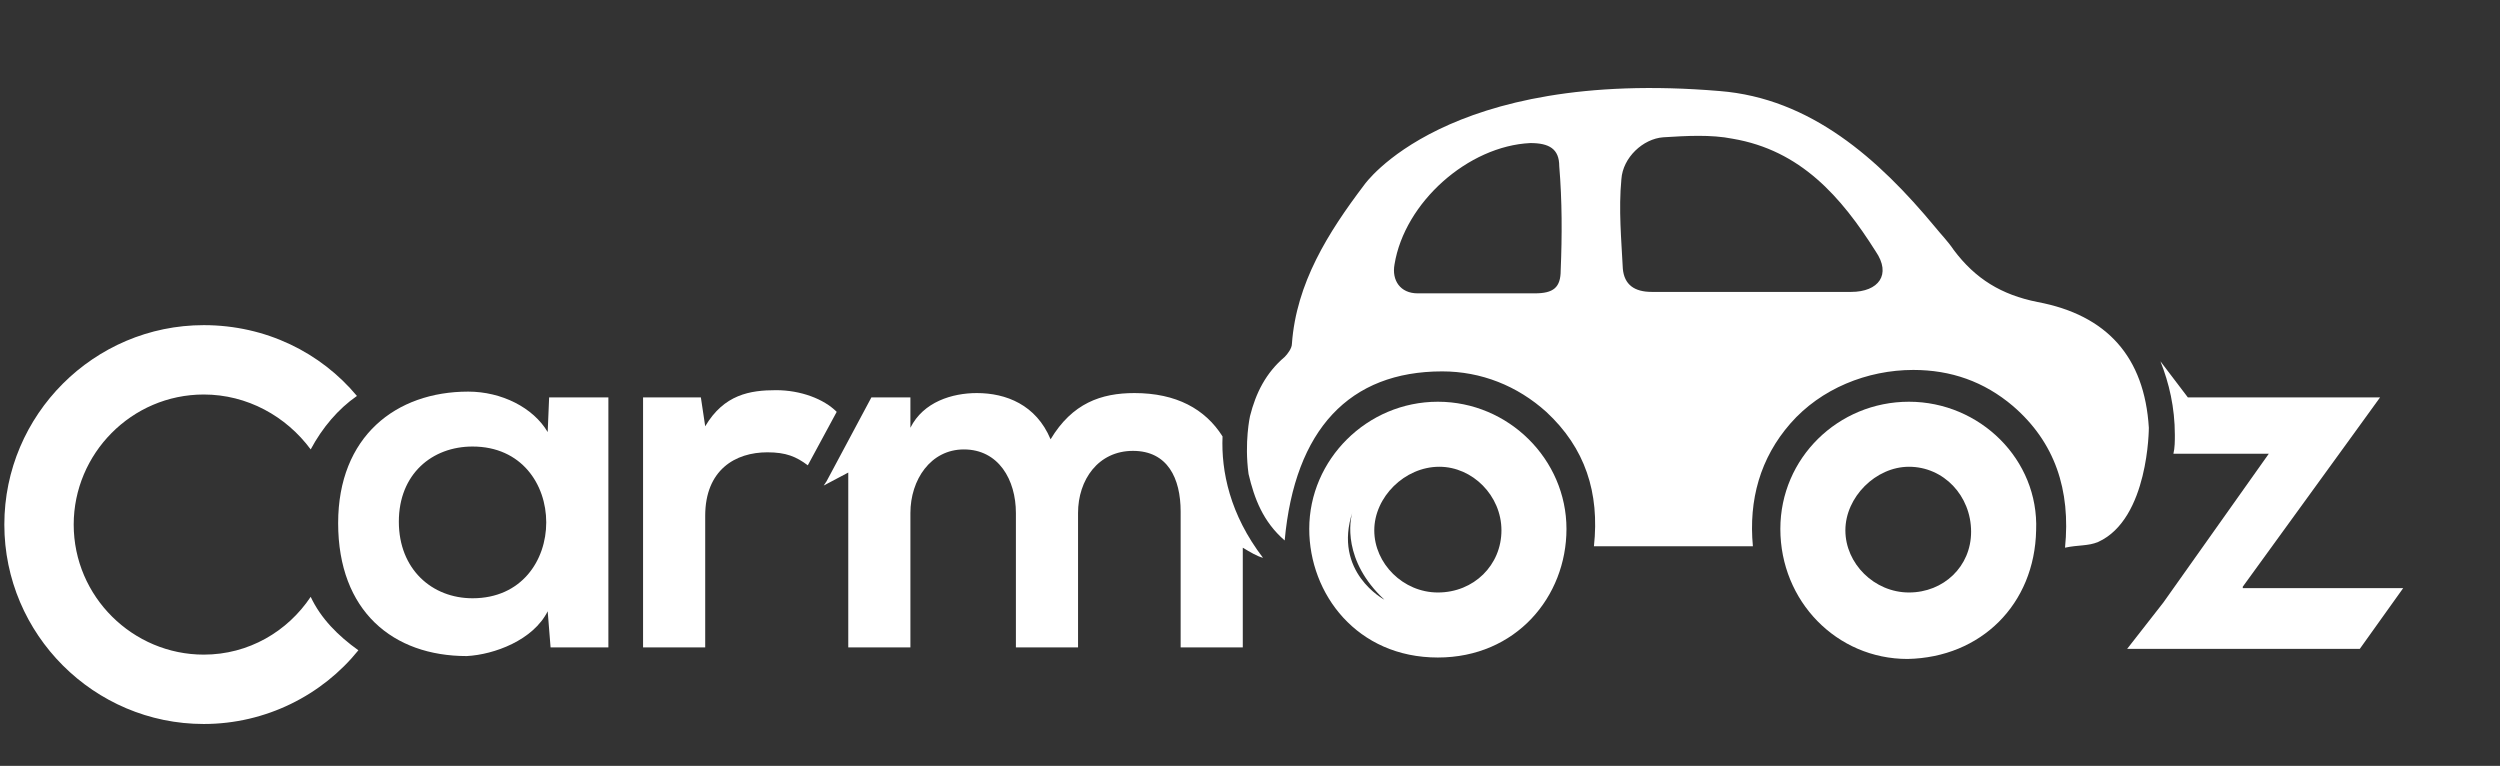 <?xml version="1.0" encoding="utf-8"?>
<!-- Generator: Adobe Illustrator 21.0.0, SVG Export Plug-In . SVG Version: 6.00 Build 0)  -->
<svg version="1.1" id="Layer_1" xmlns="http://www.w3.org/2000/svg" xmlns:xlink="http://www.w3.org/1999/xlink" x="0px" y="0px"
	 viewBox="0 0 173 53" style="enable-background:new 0 0 173 53;" xml:space="preserve">
<rect x="0" y="0" width="173" height="53" fill="#333333" stroke="none"/>
<style type="text/css">
	.st0{fill:#FFFFFF;}
	.st1{fill:none;}
</style>
<path class="st0" d="M155.2,40.6l7.4-10.2l2.1-2.9l-2.1,0h-11.2l-1.9-2.5c0.6,1.5,1,3.2,1,5.1c0,0.4,0,0.9-0.1,1.3h6.6l-7.3,10.3
	l-2.5,3.2l1.5,0v0h14.6l3-4.2H155.2z"/>
<path class="st0" d="M38,27.5h4.1v17.3h-4l-0.2-2.5c-1,2-3.7,3-5.6,3.1c-5.1,0-8.9-3.1-8.9-9.2c0-6,4-9.1,9-9.1
	c2.3,0,4.5,1.1,5.5,2.8L38,27.5z M27.6,36.1c0,3.3,2.3,5.3,5.1,5.3c6.8,0,6.8-10.5,0-10.5C29.9,30.9,27.6,32.8,27.6,36.1z"/>
<path class="st0" d="M21.5,41.3c-1.6,2.4-4.3,4-7.4,4c-4.9,0-9-4-9-9c0-4.9,4-9,9-9c3,0,5.7,1.5,7.4,3.8c0.8-1.5,1.9-2.8,3.2-3.7
	c-2.5-3-6.3-4.9-10.6-4.9c-7.6,0-13.8,6.2-13.8,13.8c0,7.6,6.2,13.8,13.8,13.8c4.3,0,8.2-2,10.7-5.1C23.4,44,22.2,42.8,21.5,41.3z"
	/>
<path class="st1" d="M132.1,32.3c-2.3,0-4.4,2.1-4.4,4.4c0,2.4,2,4.3,4.4,4.3c2.4,0,4.3-1.8,4.3-4.3
	C136.4,34.3,134.5,32.3,132.1,32.3z"/>
<path class="st1" d="M99.6,32.3c-2.3,0-4.4,2-4.5,4.4c0,2.4,2,4.3,4.4,4.3c2.5,0,4.4-1.9,4.4-4.4C103.9,34.3,101.9,32.3,99.6,32.3z"
	/>
<path class="st1" d="M106,9.9c-4.3,0.2-8.7,4.1-9.4,8.4c-0.2,1.1,0.5,2,1.6,2c1.4,0,2.8,0,4.2,0c1.3,0,2.6,0,3.9,0
	c1.2,0,1.7-0.4,1.8-1.6c0.1-2.4,0.1-4.8,0-7.2C107.9,10.3,107.3,9.8,106,9.9z"/>
<path class="st1" d="M120,9.7c-1.6-0.3-3.2-0.2-4.8-0.1c-1.4,0.1-2.8,1.4-2.9,2.9c-0.1,2,0,4.1,0.1,6.2c0.1,1.1,0.8,1.6,2,1.6
	c2.3-0.1,4.6,0,6.8,0c2.3,0,4.6,0,7,0c1.9,0,2.8-1.2,1.8-2.8C127.5,13.7,124.6,10.5,120,9.7z"/>
<path class="st0" d="M99.5,27.8c-4.9,0-8.9,4-8.9,8.8c0,4.5,3.3,8.9,8.9,8.9c5.4,0,8.9-4.2,8.9-8.9C108.4,31.8,104.4,27.8,99.5,27.8
	z M93.6,35.4c0-0.1,0-0.1,0-0.1C93.6,35.3,93.6,35.4,93.6,35.4c-0.2,0.6-0.7,3.4,2.2,6.1C95.8,41.5,92.2,39.6,93.6,35.4z M99.5,41
	c-2.4,0-4.4-2-4.4-4.3c0-2.3,2.1-4.4,4.5-4.4c2.3,0,4.3,2,4.3,4.4C103.9,39.1,102,41,99.5,41z"/>
<path class="st0" d="M132.1,27.8c-4.9,0-8.9,3.9-8.9,8.8c0,5,3.9,9,8.8,9c5.1-0.1,8.8-3.8,8.9-8.9C141.1,31.8,137,27.8,132.1,27.8z
	 M132.1,41c-2.4,0-4.4-2-4.4-4.3c0-2.3,2.1-4.4,4.4-4.4c2.4,0,4.3,2,4.3,4.5C136.4,39.2,134.5,41,132.1,41z"/>
<path class="st0" d="M141,20.9c-2.5-0.5-4.3-1.6-5.8-3.6c-0.4-0.6-0.9-1.1-1.3-1.6c-3.9-4.7-8.6-8.9-14.9-9.4
	c-19-1.6-24.6,6.5-24.6,6.5c-2.5,3.3-4.7,6.8-5,11c0,0.3-0.3,0.7-0.5,0.9c-1.3,1.1-2,2.5-2.4,4.1c0,0-0.4,1.8-0.1,4
	c0.4,1.7,1,3.3,2.5,4.6c0.7-7.7,4.5-11.7,10.9-11.7c2.7,0,5.2,1,7.2,2.8c2.7,2.5,3.7,5.6,3.3,9.3c4,0,7,0,11,0
	c-0.3-3.2,0.5-6.1,2.6-8.5c2.1-2.4,5.3-3.7,8.5-3.7c2.6,0,4.9,0.8,6.9,2.5c2.9,2.5,4,5.8,3.6,9.8c0.9-0.2,1.6-0.1,2.3-0.4
	c3.5-1.6,3.5-7.9,3.5-7.9C148.4,24.7,145.8,21.8,141,20.9z M108,18.7c0,1.2-0.5,1.6-1.8,1.6c-1.3,0-2.6,0-3.9,0c-1.4,0-2.8,0-4.2,0
	c-1.2,0-1.8-0.9-1.6-2c0.7-4.3,5.1-8.2,9.4-8.4c1.3,0,2,0.4,2,1.6C108.1,13.9,108.1,16.3,108,18.7z M128.1,20.2c-2.3,0-4.6,0-7,0
	c-2.3,0-4.6,0-6.8,0c-1.2,0-1.9-0.5-2-1.6c-0.1-2-0.3-4.1-0.1-6.2c0.1-1.5,1.5-2.8,2.9-2.9c1.6-0.1,3.3-0.2,4.8,0.1
	c4.7,0.8,7.5,4,9.9,7.8C130.9,19,130,20.2,128.1,20.2z"/>
<path class="st0" d="M135.5,31.8c2.9,2.7,2.3,5.4,2.2,6.1C139.2,33.7,135.5,31.8,135.5,31.8z"/>
<path class="st0" d="M137.7,37.9c0,0,0,0.1,0,0.1C137.7,38,137.7,38,137.7,37.9z"/>
<path class="st0" d="M93.6,35.4c0,0,0-0.1,0-0.1C93.6,35.3,93.6,35.3,93.6,35.4z"/>
<path class="st0" d="M53.7,27c-1.8,0-3.6,0.3-4.9,2.5l-0.3-2h-4v17.3h4.3v-9.1c0-3.2,2.1-4.4,4.3-4.4c1.3,0,2,0.3,2.8,0.9l2-3.7
	C57,27.6,55.4,27,53.7,27z"/>
<path class="st0" d="M84.6,30.2c-1.2-1.9-3.2-3-6.1-3c-2.3,0-4.3,0.7-5.8,3.2c-1-2.4-3.1-3.2-5.1-3.2c-1.7,0-3.7,0.6-4.6,2.4l0-2.1
	h-2.7v0l-3.1,5.8l0,0l-0.2,0.3l1.7-0.9v12.1h4.3v-9.3c0-2.3,1.4-4.4,3.7-4.4c2.4,0,3.6,2.1,3.6,4.4v9.3h4.3v-9.3
	c0-2.3,1.4-4.3,3.8-4.3s3.3,1.9,3.3,4.2v9.4h4.3v-6.9c0.5,0.3,1,0.6,1.4,0.7C85.1,35.6,84.5,32.6,84.6,30.2z"/>
</svg>

